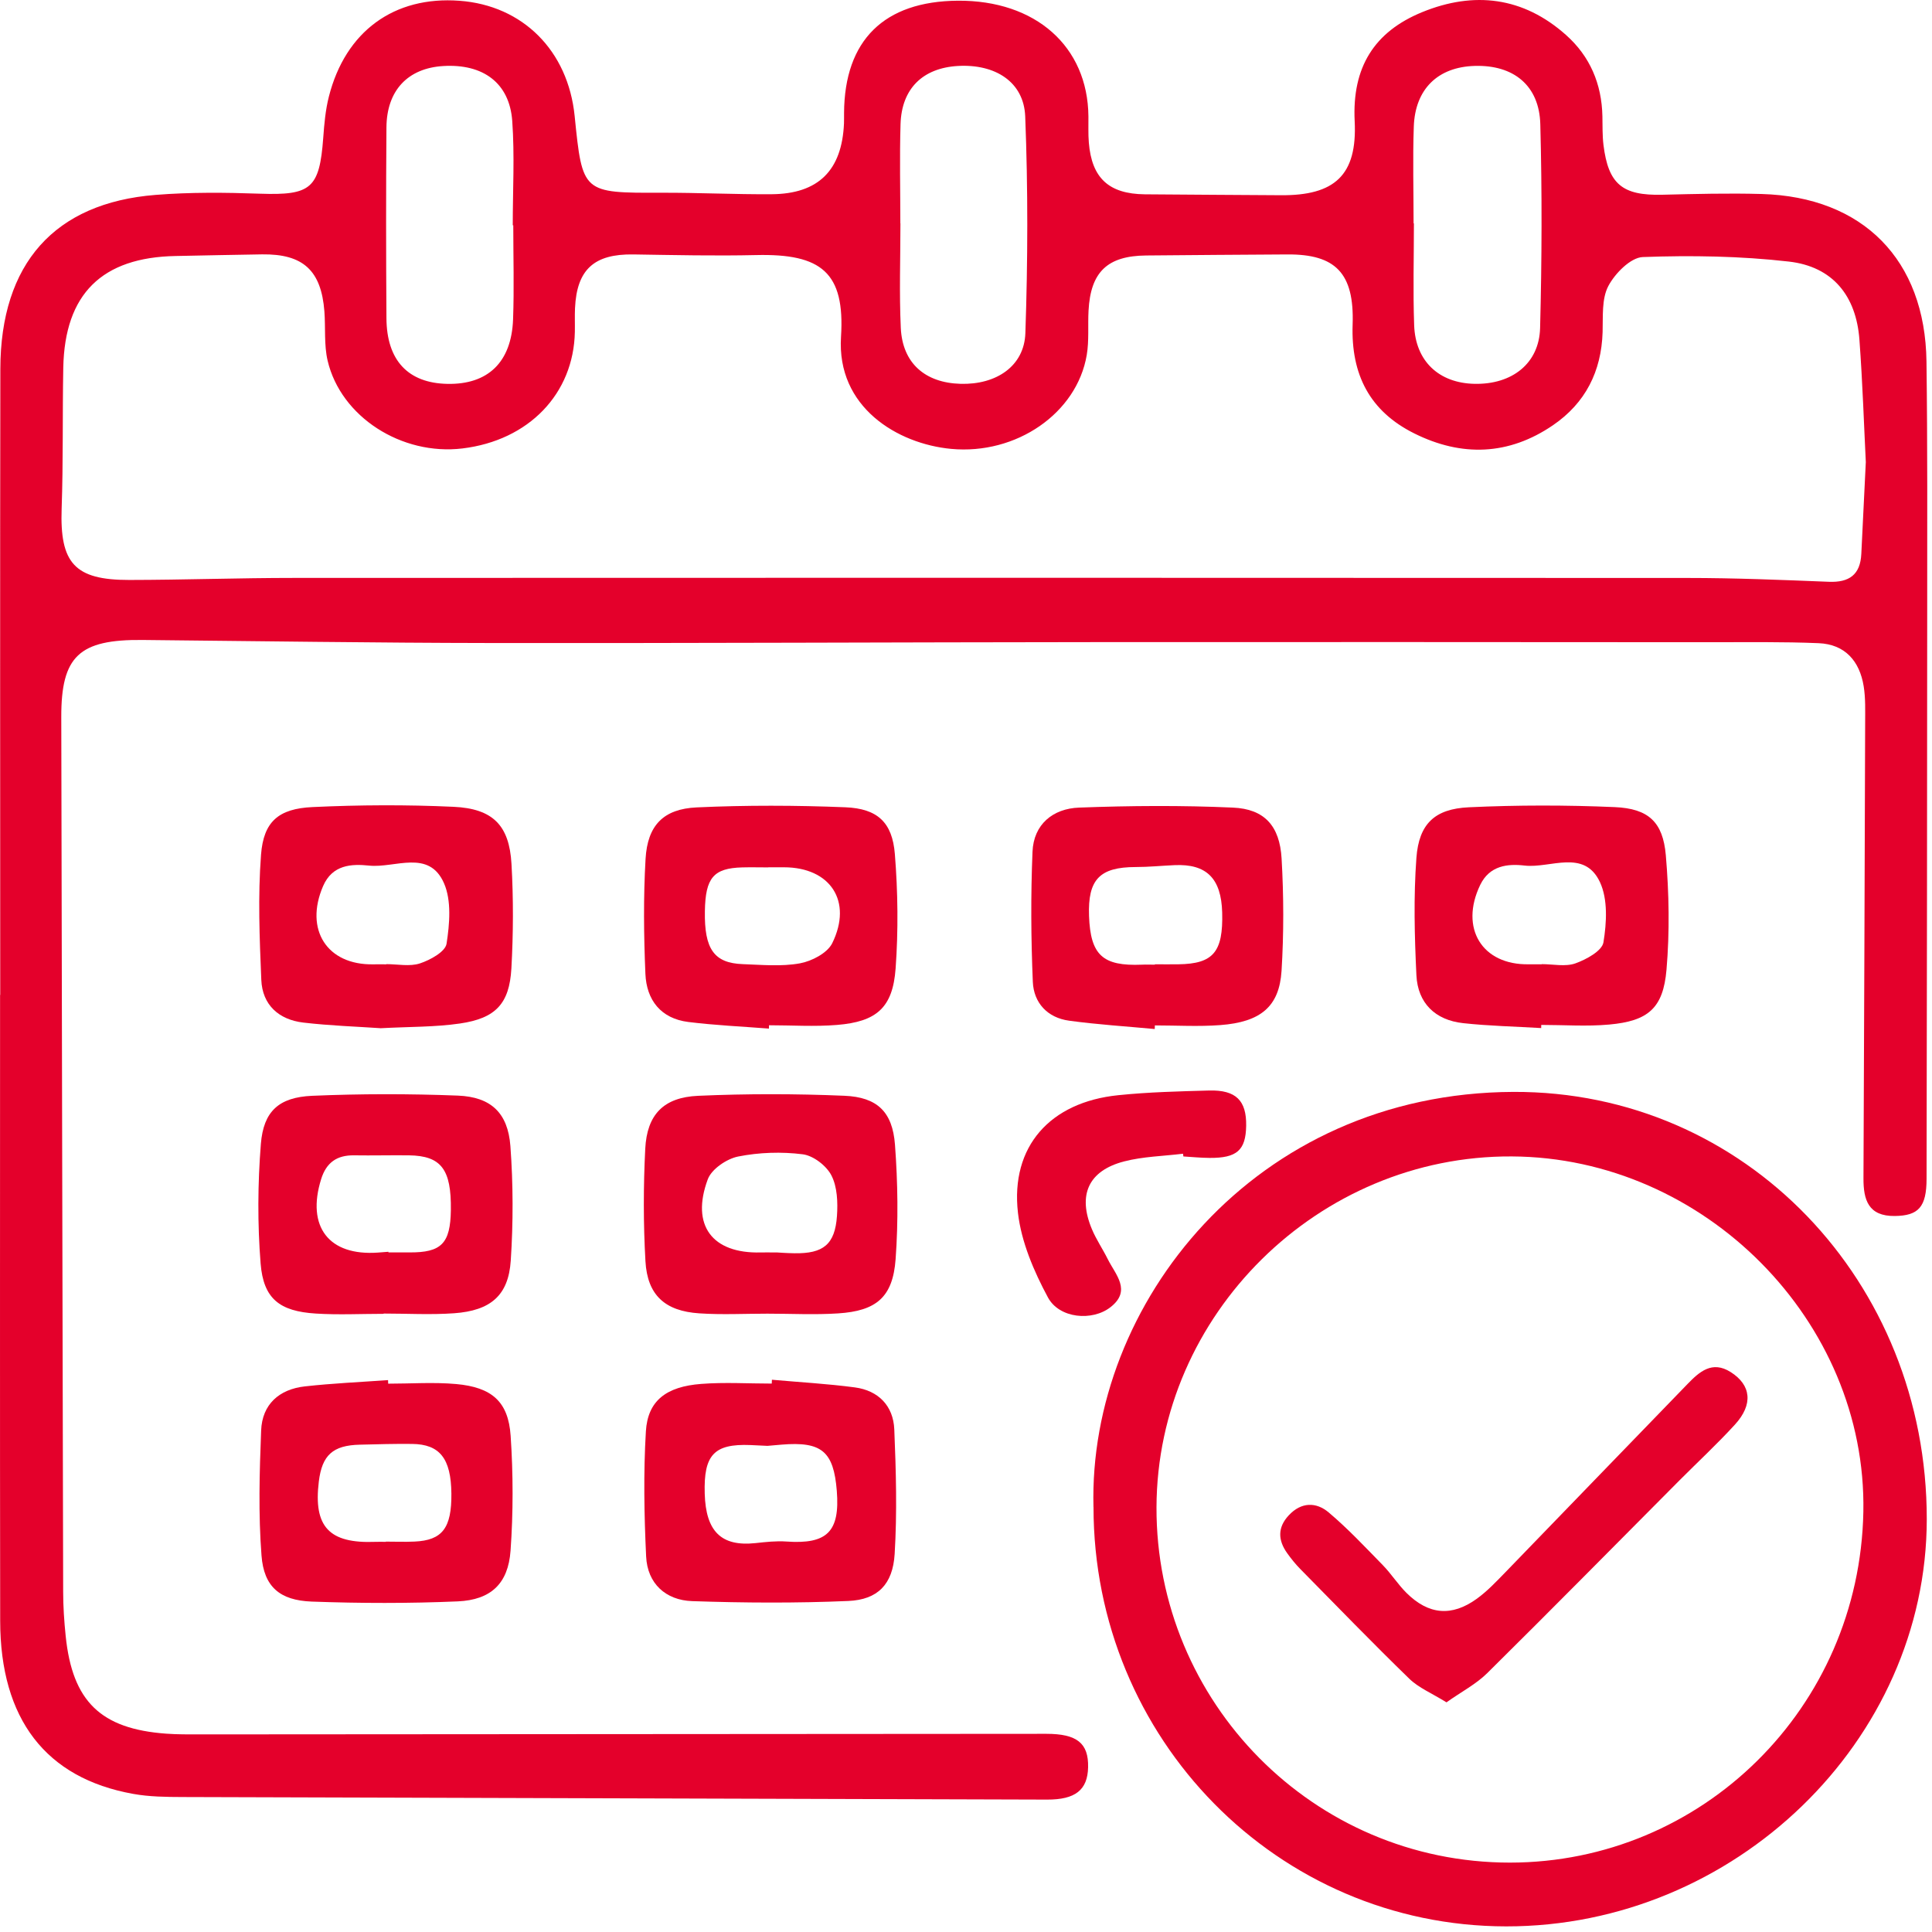 <svg width="85" height="85" viewBox="0 0 85 85" fill="none" xmlns="http://www.w3.org/2000/svg">
<path d="M0.01 43.771C0.01 34.593 -0.002 25.412 0.015 16.233C0.024 11.598 2.396 8.928 6.842 8.575C8.368 8.452 9.914 8.468 11.447 8.522C13.681 8.598 14.057 8.295 14.221 6.064C14.265 5.454 14.32 4.835 14.47 4.246C15.2 1.376 17.341 -0.181 20.217 0.034C23.002 0.239 24.991 2.23 25.282 5.101C25.626 8.501 25.626 8.489 29.109 8.48C30.721 8.475 32.335 8.556 33.947 8.545C36.008 8.531 37.042 7.496 37.132 5.429C37.139 5.277 37.132 5.122 37.135 4.967C37.155 1.771 38.895 0.055 42.14 0.031C45.56 0.006 47.858 2.041 47.886 5.12C47.891 5.503 47.872 5.889 47.904 6.272C48.031 7.833 48.782 8.531 50.364 8.549C52.36 8.57 54.355 8.572 56.351 8.589C58.711 8.607 59.72 7.72 59.6 5.33C59.483 2.96 60.459 1.399 62.568 0.535C64.85 -0.398 67.016 -0.139 68.899 1.54C69.952 2.477 70.469 3.692 70.499 5.11C70.508 5.533 70.495 5.958 70.546 6.376C70.76 8.106 71.379 8.609 73.128 8.568C74.585 8.533 76.045 8.494 77.502 8.535C81.962 8.66 84.699 11.429 84.757 15.905C84.805 19.555 84.789 23.201 84.789 26.851C84.787 35.186 84.777 43.519 84.761 51.855C84.761 53.111 84.401 53.485 83.366 53.499C82.198 53.513 81.98 52.792 81.985 51.834C82.015 45.154 82.038 38.477 82.059 31.798C82.059 31.262 82.08 30.717 81.994 30.19C81.814 29.082 81.172 28.345 80.01 28.297C78.442 28.232 76.871 28.255 75.301 28.255C66.312 28.25 57.323 28.243 48.334 28.25C39.421 28.257 30.508 28.301 21.596 28.29C16.489 28.283 11.38 28.206 6.274 28.156C3.479 28.128 2.691 28.869 2.696 31.546C2.724 44.374 2.747 57.201 2.779 70.029C2.779 70.68 2.823 71.332 2.89 71.981C3.186 74.856 4.433 76.064 7.308 76.274C7.805 76.311 8.306 76.306 8.805 76.306C21.215 76.299 33.624 76.29 46.034 76.281C47.38 76.281 47.895 76.69 47.872 77.752C47.851 78.752 47.309 79.18 46.064 79.175C33.389 79.138 20.711 79.103 8.036 79.062C7.308 79.059 6.567 79.052 5.856 78.923C2.015 78.233 0.012 75.632 0.008 71.311C-0.006 62.132 0.003 52.952 0.003 43.773L0.01 43.771ZM82.089 20.351C82.01 18.774 81.948 16.857 81.807 14.945C81.664 13.007 80.627 11.727 78.701 11.508C76.578 11.265 74.416 11.231 72.28 11.309C71.742 11.328 71.054 12.027 70.76 12.584C70.462 13.15 70.529 13.924 70.508 14.61C70.455 16.344 69.751 17.732 68.326 18.707C66.377 20.04 64.303 20.107 62.219 19.067C60.265 18.093 59.434 16.48 59.51 14.279C59.589 12.007 58.748 11.182 56.644 11.194C54.572 11.205 52.501 11.222 50.426 11.24C48.722 11.256 47.981 11.963 47.891 13.67C47.856 14.321 47.92 14.986 47.812 15.621C47.378 18.176 44.719 20.019 41.844 19.749C39.488 19.527 36.802 17.917 37.001 14.818C37.181 11.986 36.135 11.155 33.273 11.222C31.471 11.263 29.668 11.222 27.864 11.194C26.141 11.168 25.376 11.854 25.298 13.561C25.282 13.905 25.298 14.252 25.291 14.598C25.242 17.323 23.261 19.379 20.344 19.73C17.672 20.051 14.997 18.344 14.415 15.871C14.251 15.173 14.327 14.423 14.272 13.7C14.133 11.898 13.336 11.168 11.533 11.191C10.267 11.208 9.001 11.24 7.736 11.263C4.484 11.321 2.848 12.931 2.784 16.173C2.745 18.243 2.784 20.312 2.712 22.379C2.629 24.77 3.278 25.52 5.685 25.516C8.103 25.513 10.521 25.426 12.939 25.426C33.377 25.419 53.815 25.416 74.255 25.428C76.322 25.428 78.389 25.513 80.456 25.596C81.359 25.634 81.846 25.285 81.89 24.37C81.95 23.144 82.01 21.917 82.087 20.347L82.089 20.351ZM22.579 9.912C22.579 9.912 22.566 9.912 22.559 9.912C22.559 8.378 22.646 6.84 22.536 5.314C22.413 3.646 21.251 2.801 19.505 2.905C17.946 2.997 17.013 3.976 17.002 5.607C16.981 8.404 16.983 11.203 17.002 14C17.013 15.861 17.958 16.855 19.683 16.889C21.464 16.924 22.503 15.94 22.573 14.051C22.623 12.672 22.582 11.291 22.582 9.912H22.579ZM39.608 9.826C39.608 9.826 39.613 9.826 39.615 9.826C39.615 11.36 39.56 12.896 39.631 14.425C39.703 15.975 40.696 16.843 42.26 16.887C43.83 16.931 45.061 16.113 45.112 14.658C45.221 11.482 45.23 8.295 45.105 5.12C45.045 3.602 43.784 2.81 42.149 2.902C40.601 2.99 39.668 3.895 39.62 5.459C39.576 6.914 39.611 8.371 39.611 9.829L39.608 9.826ZM62.192 9.829C62.192 9.829 62.201 9.829 62.206 9.829C62.206 11.323 62.164 12.817 62.217 14.309C62.273 15.892 63.309 16.855 64.871 16.887C66.52 16.922 67.719 15.995 67.758 14.427C67.836 11.441 67.846 8.452 67.767 5.466C67.723 3.759 66.589 2.849 64.882 2.9C63.263 2.946 62.256 3.914 62.201 5.577C62.152 6.993 62.192 8.411 62.192 9.829Z" fill="#E4002B"/>
<path d="M48.108 66.301C47.879 57.398 55.168 48.085 66.582 48.039C76.784 47.998 84.777 56.386 84.77 66.84C84.763 76.586 76.317 84.762 66.266 84.753C56.212 84.744 48.108 76.507 48.11 66.299L48.108 66.301ZM50.881 66.311C50.854 74.875 57.773 81.949 66.434 81.947C74.867 81.942 81.816 75.159 81.98 66.509C82.137 58.128 74.984 50.922 66.515 50.878C58.004 50.831 50.909 57.837 50.881 66.313V66.311Z" fill="#E4002B"/>
<path d="M33.83 45.254C32.647 45.162 31.46 45.109 30.284 44.963C29.074 44.813 28.444 43.998 28.395 42.846C28.323 41.162 28.305 39.471 28.402 37.79C28.487 36.314 29.185 35.589 30.654 35.522C32.83 35.422 35.017 35.429 37.195 35.517C38.606 35.575 39.259 36.18 39.37 37.575C39.504 39.245 39.525 40.94 39.403 42.612C39.278 44.333 38.567 44.952 36.823 45.093C35.832 45.174 34.83 45.107 33.834 45.107L33.83 45.252V45.254ZM33.802 38.162C33.421 38.162 33.037 38.152 32.656 38.162C31.393 38.196 31.035 38.617 31.012 40.09C30.984 41.753 31.414 42.372 32.677 42.418C33.515 42.448 34.377 42.531 35.192 42.383C35.714 42.289 36.4 41.931 36.615 41.497C37.523 39.647 36.529 38.159 34.492 38.157C34.264 38.157 34.033 38.157 33.804 38.157L33.802 38.162Z" fill="#E4002B"/>
<path d="M17.078 60.876C18.076 60.876 19.078 60.804 20.067 60.892C21.639 61.033 22.365 61.666 22.466 63.169C22.579 64.848 22.582 66.548 22.462 68.225C22.358 69.671 21.6 70.389 20.14 70.454C18.002 70.546 15.854 70.541 13.713 70.463C12.311 70.41 11.609 69.812 11.505 68.435C11.364 66.613 11.417 64.767 11.489 62.938C11.533 61.786 12.281 61.123 13.408 60.996C14.625 60.86 15.852 60.806 17.073 60.719C17.073 60.772 17.076 60.825 17.078 60.876ZM16.974 67.83V67.825C17.394 67.825 17.817 67.842 18.237 67.823C19.462 67.768 19.873 67.227 19.859 65.71C19.843 64.172 19.351 63.539 18.129 63.527C17.364 63.518 16.598 63.541 15.831 63.56C14.646 63.587 14.168 64.019 14.027 65.181C13.784 67.174 14.48 67.915 16.514 67.835C16.667 67.828 16.822 67.835 16.974 67.835V67.83Z" fill="#E4002B"/>
<path d="M33.964 60.703C35.181 60.812 36.403 60.879 37.611 61.04C38.648 61.179 39.301 61.851 39.345 62.886C39.421 64.713 39.472 66.549 39.361 68.371C39.28 69.704 38.615 70.38 37.324 70.436C35.038 70.535 32.739 70.521 30.451 70.443C29.289 70.403 28.483 69.671 28.427 68.477C28.34 66.646 28.307 64.803 28.416 62.976C28.497 61.629 29.305 61.003 30.855 60.886C31.883 60.807 32.922 60.872 33.954 60.872C33.954 60.816 33.959 60.761 33.961 60.705L33.964 60.703ZM33.749 63.611C33.543 63.602 33.278 63.586 33.01 63.576C31.416 63.514 30.954 64.008 31.005 65.715C31.053 67.385 31.739 68.048 33.231 67.891C33.684 67.842 34.146 67.789 34.599 67.821C36.389 67.948 36.959 67.389 36.816 65.593C36.677 63.853 36.151 63.412 34.386 63.558C34.195 63.574 34.005 63.59 33.751 63.613L33.749 63.611Z" fill="#E4002B"/>
<path d="M50.803 45.273C49.546 45.155 48.285 45.077 47.036 44.906C46.084 44.777 45.479 44.121 45.44 43.197C45.359 41.291 45.347 39.379 45.426 37.476C45.474 36.263 46.329 35.573 47.475 35.531C49.729 35.446 51.99 35.43 54.242 35.531C55.628 35.591 56.302 36.333 56.385 37.772C56.48 39.414 56.484 41.07 56.383 42.712C56.283 44.287 55.466 44.966 53.685 45.1C52.731 45.172 51.768 45.114 50.81 45.114C50.807 45.167 50.805 45.22 50.803 45.276V45.273ZM50.81 42.439C50.81 42.439 50.81 42.43 50.81 42.425C51.154 42.425 51.498 42.43 51.842 42.425C53.38 42.405 53.817 41.887 53.771 40.148C53.731 38.645 53.082 37.998 51.673 38.063C51.103 38.088 50.533 38.146 49.96 38.146C48.38 38.15 47.856 38.693 47.913 40.298C47.976 42.021 48.512 42.513 50.235 42.442C50.426 42.432 50.616 42.442 50.807 42.442L50.81 42.439Z" fill="#E4002B"/>
<path d="M16.736 45.236C15.713 45.166 14.521 45.127 13.343 44.989C12.265 44.861 11.542 44.212 11.496 43.108C11.419 41.277 11.345 39.429 11.484 37.605C11.595 36.145 12.255 35.577 13.75 35.508C15.815 35.411 17.889 35.401 19.953 35.496C21.686 35.575 22.406 36.314 22.503 38.002C22.591 39.533 22.584 41.076 22.499 42.607C22.411 44.162 21.806 44.801 20.235 45.03C19.138 45.19 18.016 45.169 16.738 45.238L16.736 45.236ZM16.995 42.425C16.995 42.425 16.995 42.42 16.995 42.418C17.491 42.418 18.027 42.533 18.475 42.386C18.93 42.236 19.591 41.873 19.646 41.522C19.782 40.651 19.87 39.623 19.533 38.856C18.87 37.348 17.376 38.201 16.244 38.083C15.47 38.002 14.623 38.037 14.214 38.986C13.389 40.898 14.385 42.464 16.424 42.427C16.616 42.422 16.805 42.427 16.997 42.427L16.995 42.425Z" fill="#E4002B"/>
<path d="M16.877 57.803C15.882 57.803 14.884 57.854 13.893 57.791C12.302 57.692 11.59 57.14 11.466 55.59C11.327 53.847 11.338 52.075 11.477 50.329C11.593 48.888 12.272 48.276 13.729 48.211C15.863 48.119 18.006 48.119 20.143 48.202C21.6 48.26 22.344 48.962 22.455 50.419C22.579 52.094 22.582 53.789 22.471 55.466C22.369 56.995 21.586 57.662 19.979 57.778C18.951 57.851 17.914 57.791 16.879 57.791C16.879 57.794 16.879 57.796 16.879 57.798L16.877 57.803ZM17.089 55.071C17.089 55.071 17.089 55.091 17.089 55.101C17.397 55.101 17.704 55.101 18.011 55.101C19.42 55.11 19.815 54.71 19.836 53.241C19.861 51.445 19.411 50.849 17.992 50.83C17.186 50.821 16.383 50.842 15.577 50.83C14.826 50.819 14.357 51.144 14.129 51.877C13.475 53.971 14.468 55.265 16.63 55.108C16.782 55.096 16.937 55.084 17.089 55.073V55.071Z" fill="#E4002B"/>
<path d="M67.811 45.231C66.663 45.162 65.51 45.139 64.369 45.014C63.143 44.88 62.376 44.132 62.316 42.907C62.233 41.187 62.189 39.452 62.316 37.739C62.429 36.242 63.125 35.586 64.624 35.517C66.762 35.417 68.91 35.417 71.046 35.51C72.525 35.575 73.162 36.163 73.289 37.626C73.432 39.295 73.462 40.995 73.319 42.663C73.174 44.363 72.506 44.922 70.797 45.076C69.809 45.166 68.806 45.092 67.808 45.092C67.808 45.139 67.808 45.182 67.806 45.229L67.811 45.231ZM67.829 42.422C67.829 42.422 67.829 42.42 67.829 42.418C68.326 42.418 68.866 42.54 69.307 42.386C69.788 42.215 70.483 41.836 70.545 41.459C70.686 40.598 70.744 39.566 70.391 38.81C69.698 37.334 68.21 38.212 67.076 38.081C66.333 37.995 65.536 38.076 65.122 38.935C64.21 40.831 65.201 42.462 67.259 42.425C67.451 42.422 67.64 42.425 67.832 42.425L67.829 42.422Z" fill="#E4002B"/>
<path d="M33.76 57.796C32.762 57.796 31.76 57.849 30.767 57.782C29.254 57.683 28.483 56.981 28.397 55.489C28.303 53.844 28.305 52.188 28.388 50.544C28.464 49.036 29.194 48.278 30.716 48.211C32.857 48.116 35.007 48.119 37.148 48.209C38.594 48.269 39.266 48.916 39.375 50.359C39.5 52.033 39.525 53.729 39.403 55.401C39.28 57.068 38.56 57.676 36.871 57.784C35.839 57.851 34.8 57.796 33.763 57.796H33.76ZM34.192 55.103C34.266 55.108 34.61 55.133 34.954 55.138C36.222 55.158 36.735 54.752 36.823 53.498C36.864 52.902 36.839 52.218 36.578 51.712C36.358 51.285 35.781 50.842 35.317 50.784C34.382 50.666 33.393 50.699 32.471 50.883C31.968 50.985 31.305 51.435 31.139 51.886C30.386 53.913 31.337 55.158 33.465 55.103C33.617 55.098 33.772 55.103 34.194 55.103H34.192Z" fill="#E4002B"/>
<path d="M52.048 50.759C51.182 50.865 50.29 50.881 49.454 51.098C47.884 51.507 47.406 52.576 48.041 54.082C48.232 54.537 48.516 54.953 48.738 55.399C49.078 56.082 49.796 56.778 48.858 57.51C48.059 58.136 46.606 58.013 46.105 57.082C45.486 55.932 44.932 54.639 44.786 53.359C44.452 50.44 46.2 48.488 49.2 48.184C50.528 48.047 51.865 48.015 53.2 47.978C54.378 47.948 54.845 48.421 54.826 49.53C54.808 50.606 54.42 50.953 53.212 50.943C52.828 50.941 52.447 50.902 52.064 50.879C52.059 50.837 52.055 50.798 52.048 50.756V50.759Z" fill="#E4002B"/>
<path d="M63.64 74.897C62.991 74.493 62.418 74.26 62.004 73.858C60.381 72.281 58.806 70.654 57.217 69.04C57.002 68.823 56.808 68.581 56.63 68.333C56.226 67.765 56.198 67.204 56.702 66.666C57.249 66.079 57.905 66.075 58.455 66.539C59.3 67.252 60.062 68.066 60.836 68.858C61.21 69.241 61.501 69.705 61.88 70.082C62.854 71.047 63.871 71.137 64.977 70.336C65.439 70.001 65.838 69.576 66.238 69.165C68.91 66.409 71.571 63.645 74.243 60.892C74.763 60.356 75.322 59.846 76.142 60.365C77.047 60.938 77.142 61.788 76.329 62.677C75.553 63.527 74.705 64.312 73.892 65.128C71.077 67.957 68.273 70.802 65.434 73.609C64.942 74.096 64.3 74.428 63.637 74.897H63.64Z" fill="#E4002B"/>
</svg>
